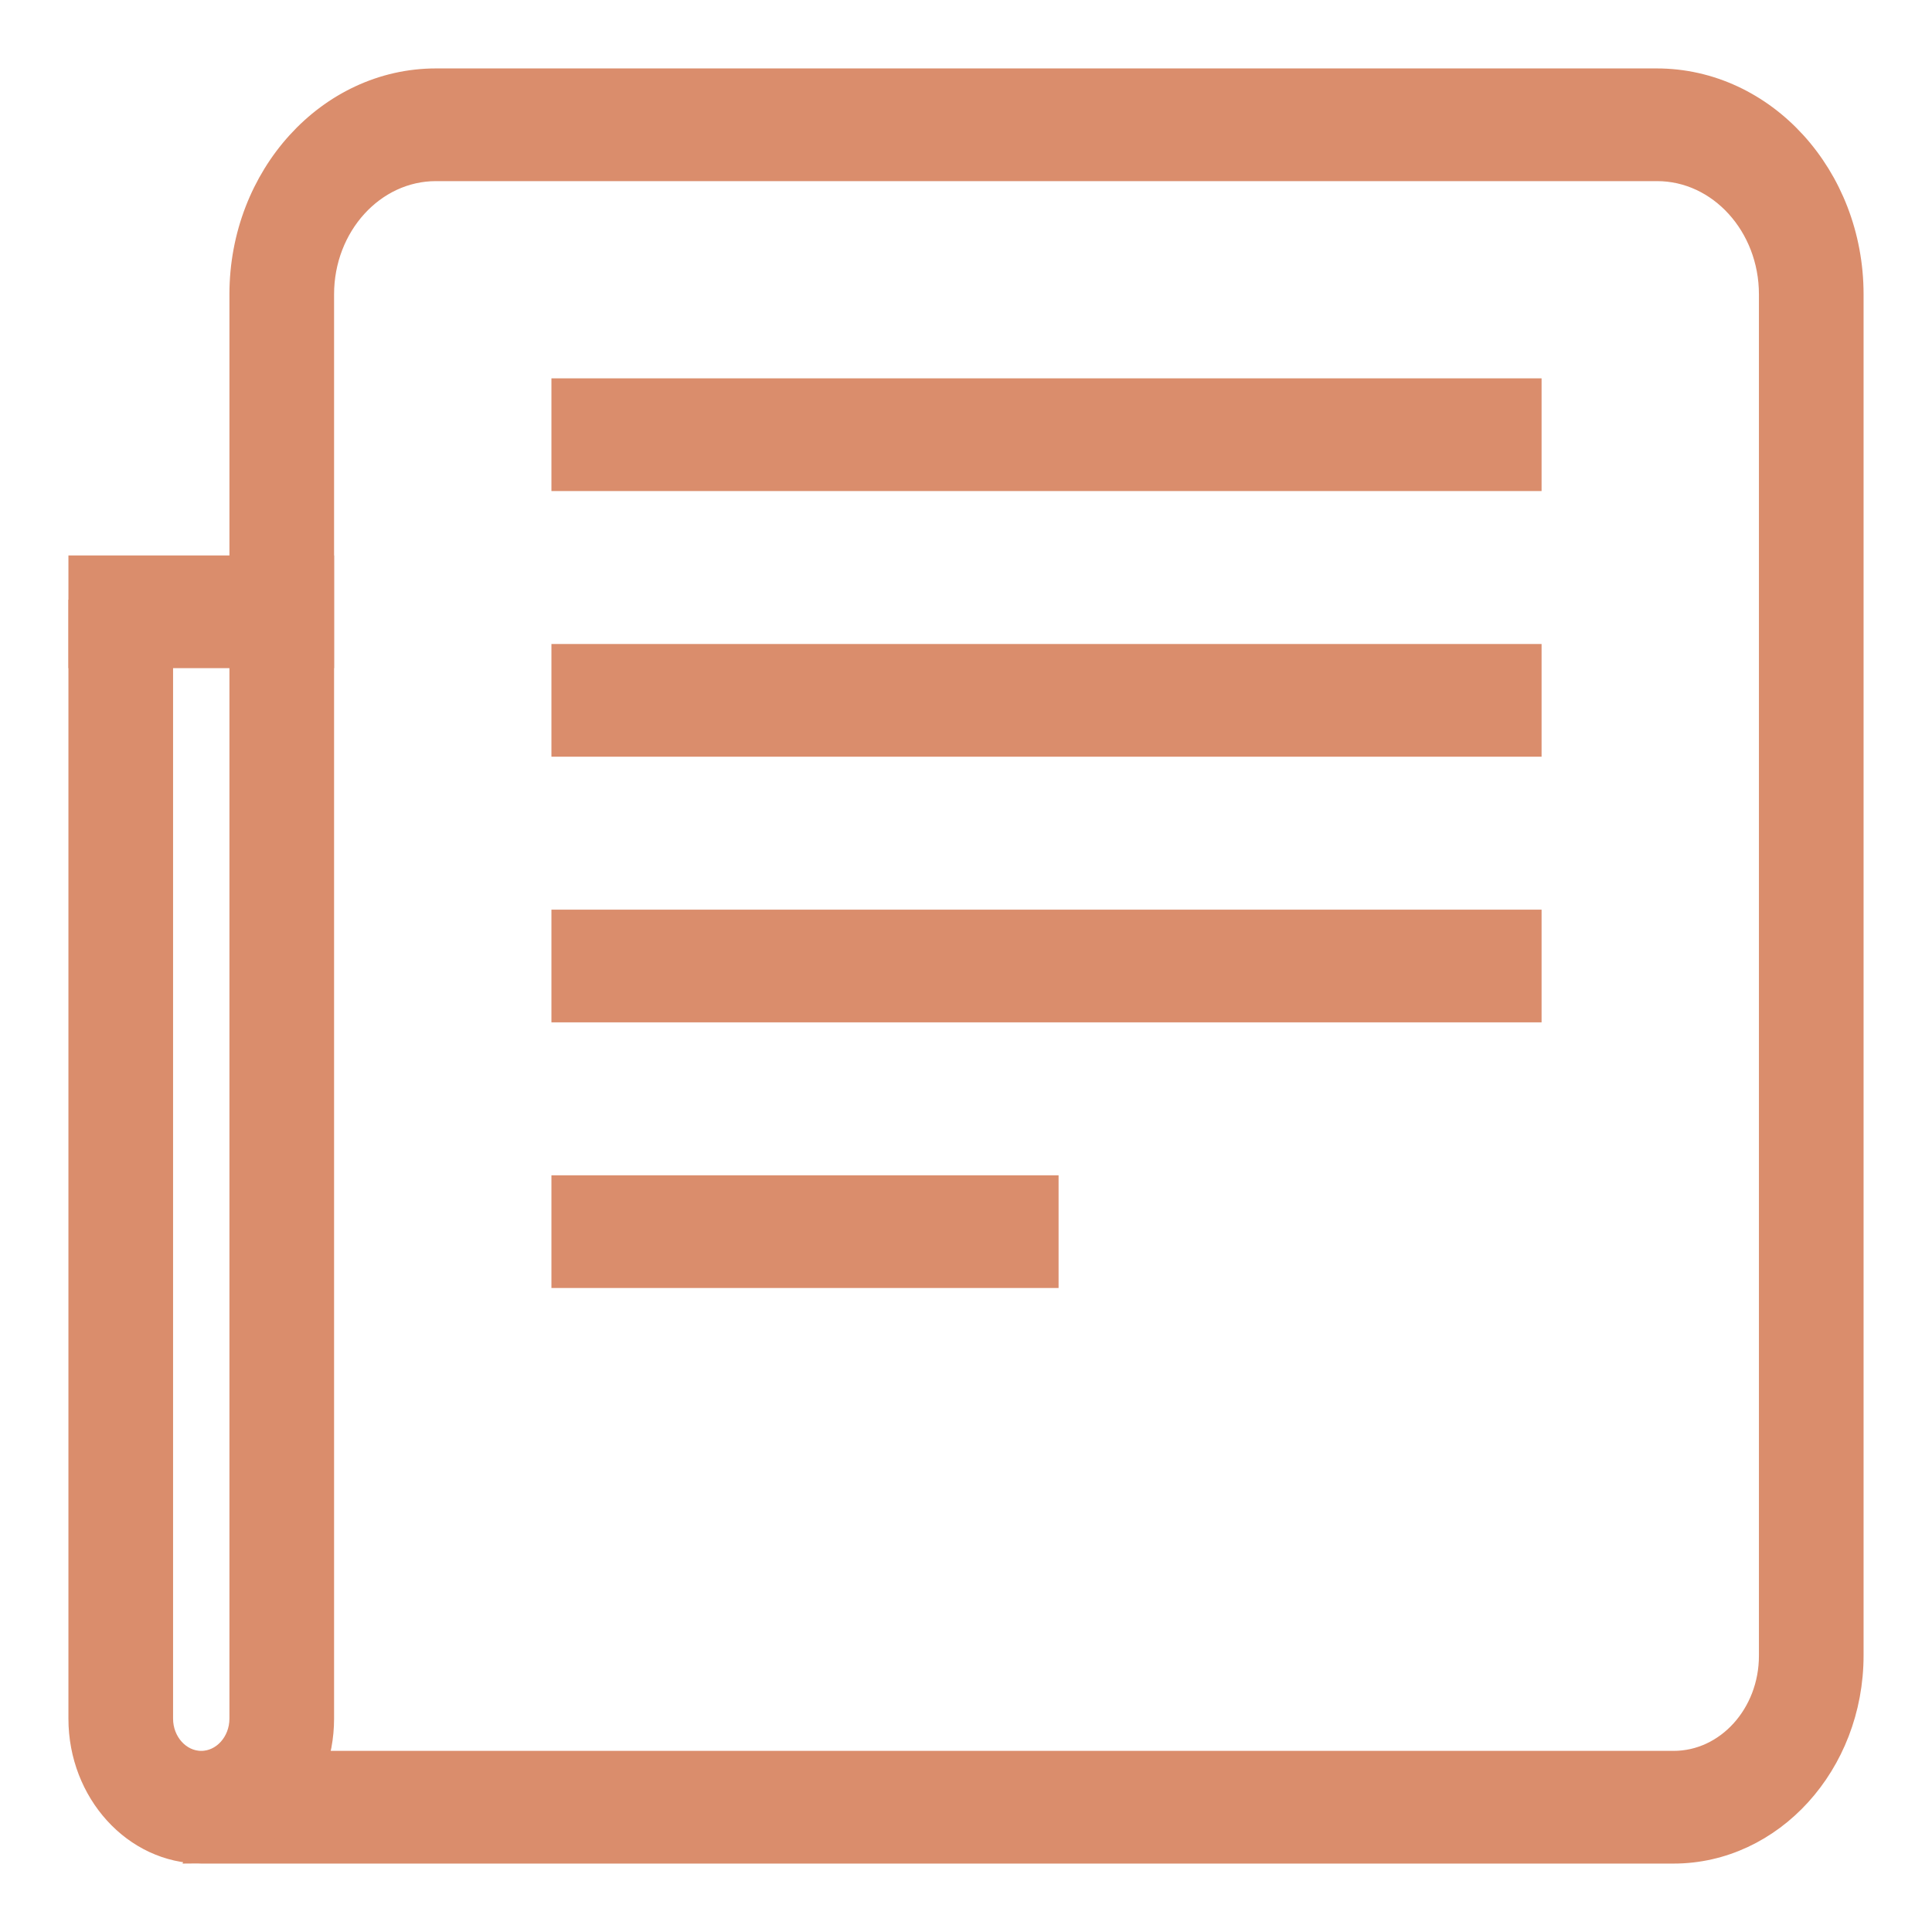 <svg width="24" height="24" viewBox="0 0 24 24" fill="none" xmlns="http://www.w3.org/2000/svg">
<path d="M20.79 23H2.5L3 21.9H20.79C21.46 21.9 22 21.3 22 20.569V3.656C22 2.799 21.365 2.1 20.585 2.1H5.415C4.635 2.1 4 2.799 4 3.656V21.35C4 22.258 3.325 23 2.5 23C1.675 23 1 22.258 1 21.35V7.6H2V21.35C2 21.652 2.225 21.9 2.5 21.9C2.775 21.9 3 21.652 3 21.35V3.656C3 2.193 4.085 1 5.415 1H20.58C21.915 1 23 2.193 23 3.656V20.564C23 21.911 22.005 23 20.79 23Z" fill="#DA8D6C"/>
<path d="M2.5 23H20.79C22.005 23 23 21.911 23 20.564V3.656C23 2.193 21.915 1 20.58 1H5.415C4.085 1 3 2.193 3 3.656V21.35C3 21.652 2.775 21.9 2.5 21.9C2.225 21.9 2 21.652 2 21.35V7.6H1V21.35C1 22.258 1.675 23 2.5 23ZM2.5 23L3 21.9H20.79C21.46 21.9 22 21.3 22 20.569V3.656C22 2.799 21.365 2.1 20.585 2.1H5.415C4.635 2.1 4 2.799 4 3.656V21.35C4 22.258 3.325 23 2.5 23Z" stroke="#DA8D6C" stroke-width="0.3"/>
<path d="M13 14.75H7V15.85H13V14.75Z" fill="#DA8D6C" stroke="#DA8D6C" stroke-width="0.3"/>
<path d="M19 11.45H7V12.55H19V11.45Z" fill="#DA8D6C" stroke="#DA8D6C" stroke-width="0.3"/>
<path d="M19 8.15H7V9.25H19V8.15Z" fill="#DA8D6C" stroke="#DA8D6C" stroke-width="0.3"/>
<path d="M19 4.85H7V5.95H19V4.85Z" fill="#DA8D6C" stroke="#DA8D6C" stroke-width="0.3"/>
<path d="M4 7.05H1V8.15H4V7.05Z" fill="#DA8D6C" stroke="#DA8D6C" stroke-width="0.3"/>
</svg>
